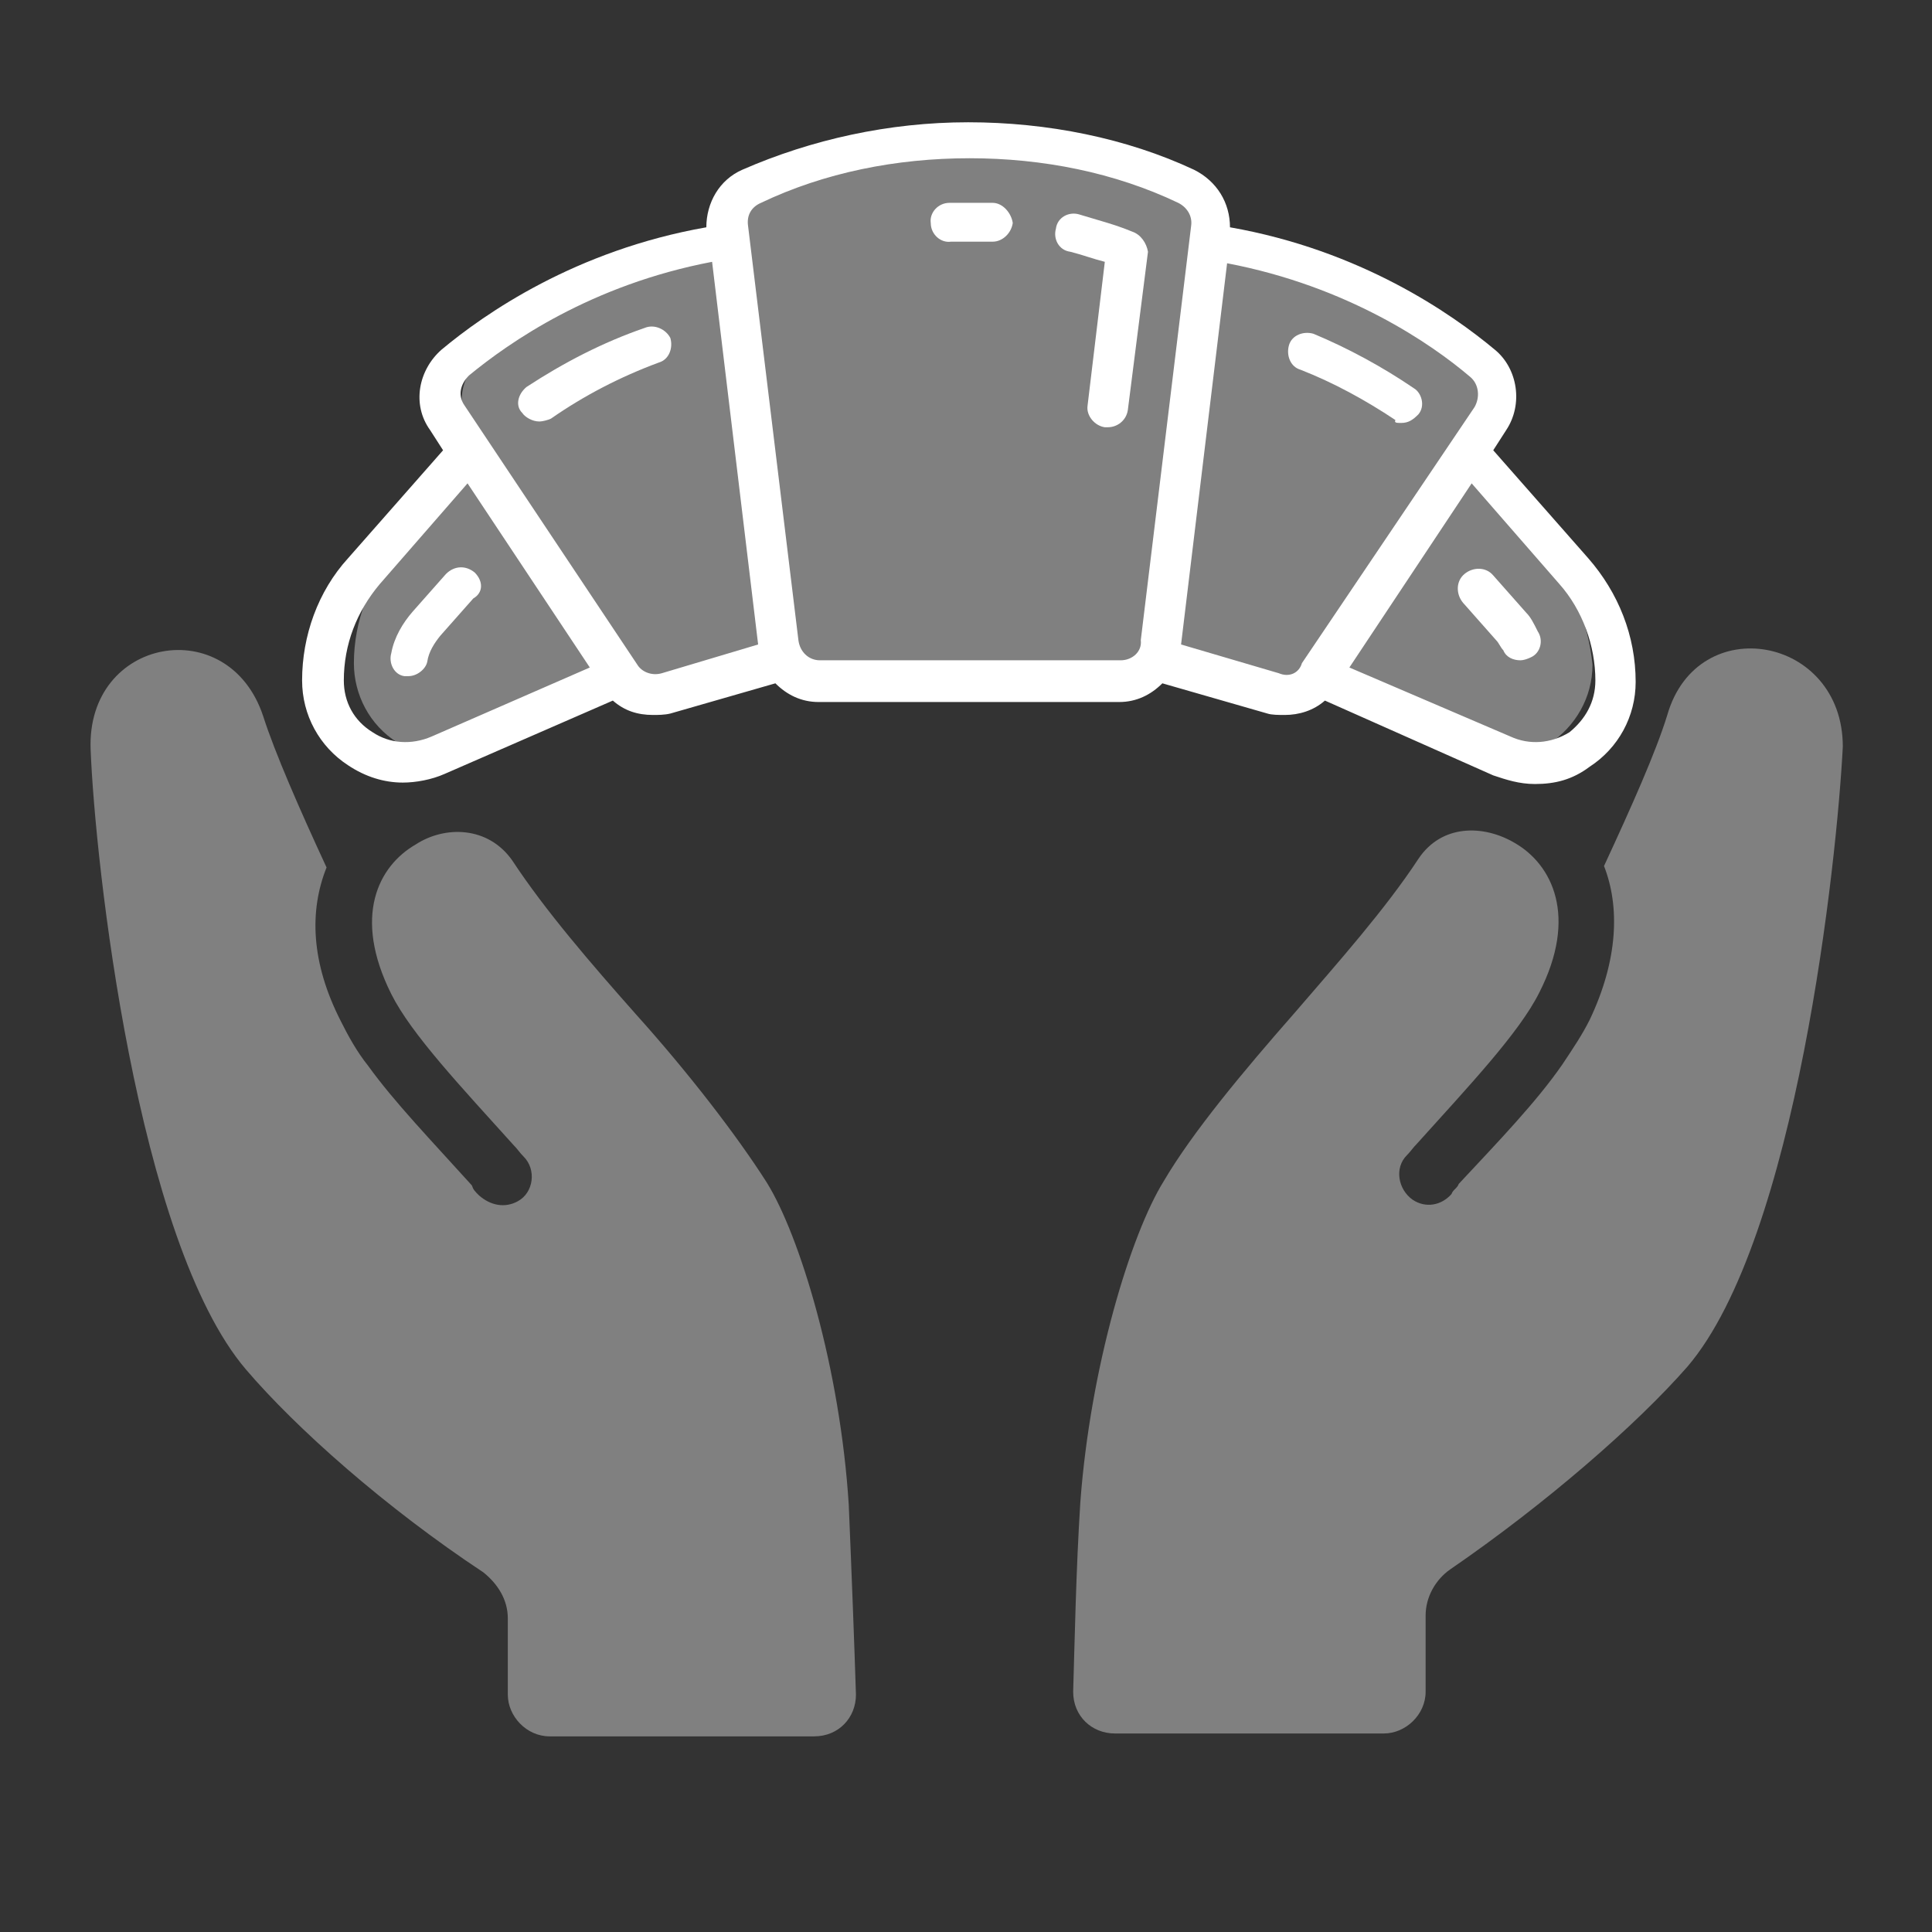 <?xml version="1.0" encoding="utf-8"?>
<!-- Generator: Adobe Illustrator 22.0.1, SVG Export Plug-In . SVG Version: 6.00 Build 0)  -->
<svg version="1.1" id="Слой_1" xmlns="http://www.w3.org/2000/svg" xmlns:xlink="http://www.w3.org/1999/xlink" x="0px" y="0px"
	 viewBox="0 0 134.3 134.3" style="enable-background:new 0 0 134.3 134.3;" xml:space="preserve">
<rect x="0" y="0" width="134.3" height="134.3" fill="#333333" stroke="none"/>
<style type="text/css">
	.st0{fill:#808080;}
	.st1{fill:#FFFFFF;}
</style>
<g id="Слой_2_1_">
</g>
<path class="st0" d="M53.3,82.2c-2.1-3.3-5.5-7.7-9.1-11.7c-3.1-3.5-6.3-7.2-8.6-10.7c-1.7-2.4-4.7-2.4-6.7-1.1
	c-2.6,1.5-4.4,5-1.7,10.4c1.4,2.8,4.9,6.5,8.5,10.5c0.3,0.3,0.4,0.5,0.7,0.8c0.9,0.9,0.7,2.5-0.4,3.1c-0.9,0.5-1.9,0.3-2.7-0.4
	c-0.3-0.3-0.4-0.4-0.5-0.7c-2.8-3.1-5.4-5.8-7.2-8.3c-0.8-1-1.4-2.1-1.9-3.1c-2.1-4.1-2.2-7.7-1-10.7c-1.9-4.1-3.6-8-4.4-10.5
	C15.9,42.5,6,44.3,6.3,52.1s3.2,34.2,10.8,43.1c3.5,4.1,9.7,9.6,16.5,14.1c1,0.8,1.7,1.9,1.7,3.2v5.3c0,1.5,1.3,2.9,2.9,2.9h18.4
	c1.7,0,2.9-1.3,2.9-2.9c-0.1-3.2-0.3-8.5-0.5-13.2C58.4,95.1,55.6,85.9,53.3,82.2z"/>
<path class="st0" d="M115.9,49.7c-0.8,2.6-2.5,6.4-4.4,10.5c1.1,2.8,1,6.5-1,10.7c-0.5,1-1.1,1.9-1.9,3.1c-1.8,2.6-4.4,5.3-7.2,8.3
	c-0.1,0.3-0.4,0.4-0.5,0.7c-0.7,0.8-1.8,1-2.7,0.4c-1-0.7-1.3-2.2-0.4-3.1c0.3-0.3,0.4-0.5,0.7-0.8c3.6-4,7.1-7.7,8.5-10.5
	c2.7-5.3,0.9-8.9-1.7-10.4c-2.2-1.3-5.1-1.3-6.7,1.1c-2.3,3.5-5.5,7.1-8.6,10.7c-3.6,4.1-7.1,8.3-9.1,11.7
	c-2.3,3.7-5.1,12.9-5.8,22.3c-0.3,4.6-0.4,9.9-0.5,13.2c0,1.7,1.3,2.9,2.9,2.9h18.7c1.5,0,2.9-1.3,2.9-2.9v-5.3
	c0-1.3,0.7-2.5,1.7-3.2c6.7-4.6,13-10.1,16.5-14.1c7.6-8.9,10.4-35.2,10.8-43.1C128.1,44.2,118,42.4,115.9,49.7z"/>
<g>
	<path class="st0" d="M107.4,38.2l-6.1-6.9l0.9-1.3c1.1-1.7,0.7-4-0.7-5.2c-2.8-2.4-8.7-6.4-17.1-7.9c0-1.6-0.9-3-2.4-3.7
		c-4.4-2-9.5-3.1-14.5-3.1c-5.1,0-10.2,1.1-14.5,3.1c-1.5,0.6-2.4,2.1-2.4,3.7c-8.4,1.5-14.3,5.6-17.1,7.9c-1.5,1.3-1.9,3.5-0.7,5.2
		l0.9,1.3l-6.1,6.9c-1.9,2.1-3,5-3,7.9c0,2.2,1.1,4.3,3,5.5c1.1,0.7,2.4,1.1,3.5,1.1c0.9,0,1.8-0.2,2.7-0.5l10.9-4.7
		c0.7,0.6,1.6,1,2.6,1c0.3,0,0.7,0,1.1-0.1l6.7-1.9c0.7,0.7,1.7,1.2,2.8,1.2h19.5c1.1,0,2-0.4,2.8-1.2l6.7,1.9
		c0.3,0.1,0.7,0.1,1.1,0.1c1,0,1.8-0.3,2.6-1l10.9,4.8c0.9,0.3,1.7,0.5,2.7,0.5c1.3,0,2.5-0.3,3.5-1.1c1.8-1.2,3-3.2,3-5.5
		C110.4,43.3,109.3,40.5,107.4,38.2z"/>
</g>
<g>
	<path class="st1" d="M110.4,38.8l-6.6-7.5l0.9-1.4c1.2-1.8,0.8-4.3-0.8-5.6c-3-2.5-9.3-6.9-18.4-8.5c0-1.7-0.9-3.2-2.5-4
		c-4.7-2.2-10.2-3.3-15.7-3.3c-5.5,0-10.9,1.2-15.7,3.3c-1.6,0.7-2.5,2.3-2.5,4c-9.1,1.6-15.4,6-18.4,8.5c-1.6,1.4-2.1,3.8-0.8,5.6
		l0.9,1.4l-6.6,7.5c-2.1,2.3-3.2,5.4-3.2,8.5c0,2.4,1.2,4.6,3.2,5.9c1.2,0.8,2.5,1.2,3.8,1.2c0.9,0,2-0.2,2.9-0.6l11.7-5.1
		c0.8,0.7,1.7,1,2.8,1c0.3,0,0.8,0,1.2-0.1l7.3-2.1c0.8,0.8,1.8,1.3,3,1.3h20.9c1.2,0,2.2-0.5,3-1.3l7.3,2.1
		c0.3,0.1,0.8,0.1,1.2,0.1c1,0,2-0.3,2.8-1l11.7,5.2c0.9,0.3,1.8,0.6,2.9,0.6c1.4,0,2.6-0.3,3.8-1.2c2-1.3,3.2-3.5,3.2-5.9
		C113.7,44.2,112.5,41.2,110.4,38.8z M30,51.2c-1.4,0.6-2.9,0.5-4.1-0.3c-1.3-0.8-2-2.1-2-3.6c0-2.5,0.9-4.8,2.5-6.7l6.1-7L41,46.4
		L30,51.2z M46,46.8c-0.7,0.2-1.4-0.1-1.7-0.6l-12-18c-0.5-0.7-0.3-1.5,0.3-2.1c2.8-2.3,8.5-6.3,16.9-7.9l3.2,26.6l0,0L46,46.8z
		 M77.9,45.9H57c-0.8,0-1.4-0.6-1.5-1.4l-3.5-28.8c-0.1-0.7,0.2-1.3,0.9-1.6c4.4-2.1,9.4-3.1,14.5-3.1c5.1,0,10.1,1,14.5,3.1
		c0.6,0.3,1,0.9,0.9,1.6l-3.5,28.8C79.4,45.3,78.7,45.9,77.9,45.9z M88.9,46.8l-6.8-2l0,0l3.2-26.5c8.4,1.6,14.2,5.6,16.9,7.9
		c0.6,0.5,0.7,1.4,0.3,2.1l-12,17.8C90.3,46.8,89.6,47.1,88.9,46.8z M109.1,50.9c-1.3,0.8-2.8,0.9-4.1,0.3l-11.2-4.8l8.5-12.8l6.1,7
		c1.6,1.8,2.5,4.3,2.5,6.7C110.9,48.8,110.2,50,109.1,50.9z"/>
	<path class="st1" d="M78.7,16.1c-1.2-0.5-2.4-0.8-3.7-1.2c-0.7-0.2-1.5,0.2-1.6,1c-0.2,0.7,0.2,1.5,1,1.6c0.8,0.2,1.6,0.5,2.4,0.7
		l-1.2,10c-0.1,0.7,0.5,1.4,1.2,1.5H77c0.7,0,1.3-0.5,1.4-1.2l1.4-11C79.7,16.9,79.3,16.3,78.7,16.1z"/>
	<path class="st1" d="M69,14.1c-1,0-2.1,0-3,0c-0.8,0-1.4,0.7-1.3,1.4c0,0.8,0.7,1.4,1.4,1.3c0.9,0,1.8,0,2.8,0c0,0,0,0,0.1,0
		c0.7,0,1.3-0.6,1.4-1.3C70.3,14.8,69.7,14.1,69,14.1z"/>
	<path class="st1" d="M97.4,29.4c0.5,0,0.8-0.2,1.2-0.6c0.5-0.6,0.2-1.5-0.3-1.8c-2.2-1.5-4.6-2.8-7-3.8c-0.7-0.2-1.5,0.1-1.7,0.8
		s0.1,1.5,0.8,1.7c2.3,0.9,4.5,2.1,6.6,3.5C96.9,29.4,97.1,29.4,97.4,29.4z"/>
	<path class="st1" d="M44.8,22.8c-2.9,1-5.6,2.4-8.2,4.1c-0.6,0.5-0.8,1.3-0.3,1.8c0.2,0.3,0.7,0.6,1.2,0.6c0.2,0,0.6-0.1,0.8-0.2
		c2.3-1.6,4.8-2.9,7.5-3.9c0.7-0.2,1-1,0.8-1.7C46.3,22.9,45.5,22.5,44.8,22.8z"/>
	<path class="st1" d="M106.1,42.6l-2.3-2.6c-0.5-0.6-1.4-0.6-2-0.1s-0.6,1.4-0.1,2l2.3,2.6c0.2,0.2,0.3,0.5,0.5,0.7
		c0.2,0.5,0.7,0.7,1.2,0.7c0.2,0,0.5-0.1,0.7-0.2c0.7-0.3,0.9-1.2,0.5-1.8C106.6,43.3,106.4,42.9,106.1,42.6z"/>
	<path class="st1" d="M33,39.8c-0.6-0.5-1.4-0.5-2,0.1l-2.3,2.6c-0.7,0.8-1.3,1.8-1.5,2.9c-0.2,0.7,0.2,1.5,0.9,1.6
		c0.1,0,0.2,0,0.3,0c0.6,0,1.2-0.5,1.3-1c0.1-0.7,0.5-1.3,0.9-1.8l2.3-2.6C33.6,41.2,33.6,40.4,33,39.8z"/>
</g>
</svg>
